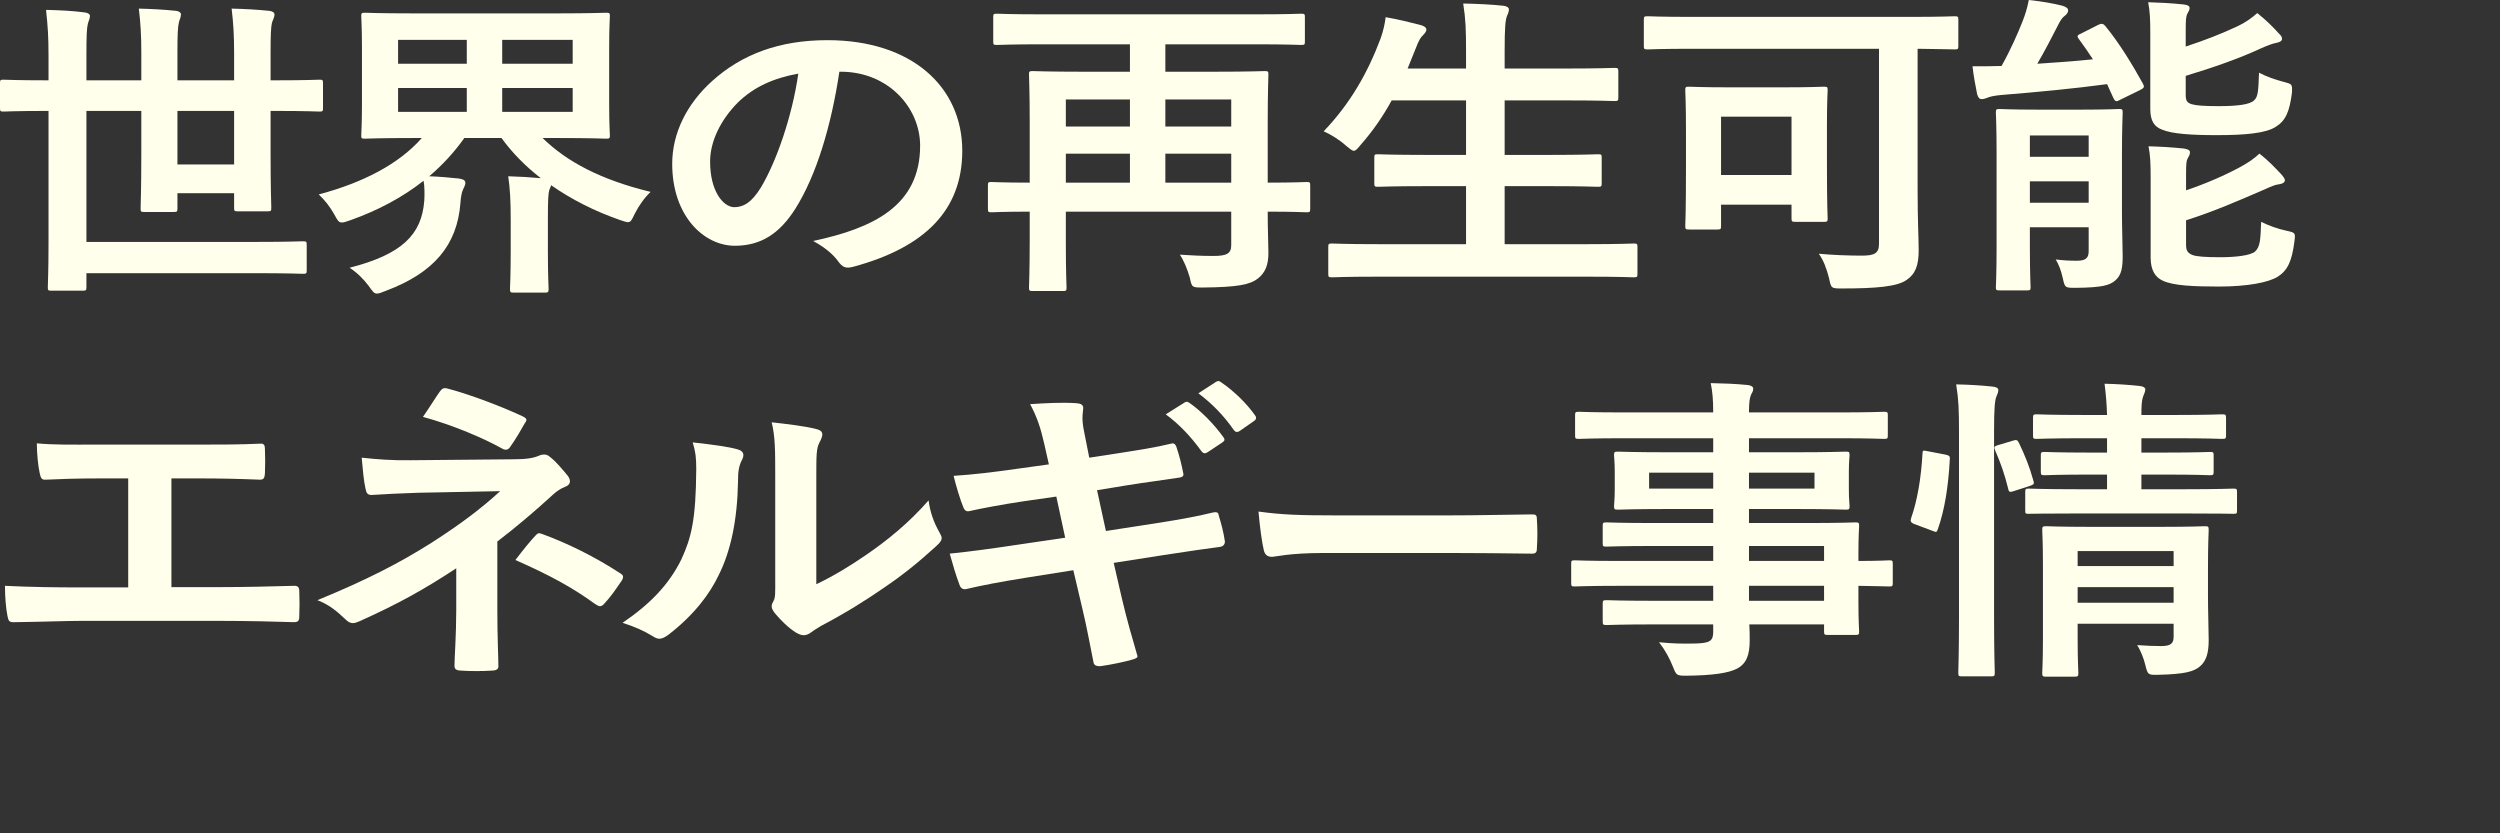 <svg width="240" height="80" viewBox="0 0 240 80" fill="none" xmlns="http://www.w3.org/2000/svg">
<rect x="0" y="0" width="240" height="80" fill="#333333" stroke="none"/>
<path d="M4.658 10.649V23.348C4.658 26.071 4.59 27.356 4.59 27.571C4.59 27.877 4.624 27.907 4.964 27.907H7.888C8.262 27.907 8.296 27.877 8.296 27.571V26.224H24.378C27.71 26.224 28.866 26.285 29.07 26.285C29.41 26.285 29.444 26.255 29.444 25.949V23.501C29.444 23.195 29.41 23.164 29.07 23.164C28.866 23.164 27.71 23.225 24.378 23.225H8.296V10.649H13.566V14.841C13.566 18.176 13.498 19.798 13.498 20.012C13.498 20.318 13.532 20.349 13.838 20.349H16.66C17 20.349 17.034 20.318 17.034 20.012V18.544H22.474V19.951C22.474 20.257 22.508 20.288 22.848 20.288H25.67C26.01 20.288 26.044 20.257 26.044 19.951C26.044 19.768 25.976 18.085 25.976 14.688V10.649H26.486C29.444 10.649 30.43 10.71 30.668 10.71C30.974 10.71 31.008 10.679 31.008 10.373V7.987C31.008 7.681 30.974 7.65 30.668 7.65C30.43 7.65 29.444 7.711 26.486 7.711H25.976V5.049C25.976 3.335 26.01 2.57 26.112 2.173C26.18 1.928 26.35 1.683 26.35 1.377C26.35 1.224 26.18 1.071 25.84 1.04C24.65 0.918 23.494 0.857 22.236 0.826C22.406 2.234 22.474 3.458 22.474 5.018V7.711H17.034V4.988C17.034 3.335 17.068 2.57 17.17 2.173C17.204 1.928 17.374 1.683 17.374 1.377C17.374 1.224 17.204 1.071 16.898 1.04C15.708 0.918 14.552 0.857 13.328 0.826C13.498 2.234 13.566 3.458 13.566 4.988V7.711H8.296V5.355C8.296 3.427 8.33 2.693 8.432 2.295C8.5 2.02 8.636 1.775 8.636 1.53C8.636 1.377 8.466 1.224 8.126 1.193C7.004 1.04 5.712 0.979 4.42 0.949C4.59 2.509 4.658 3.519 4.658 5.386V7.711H4.522C1.564 7.711 0.544 7.65 0.34 7.65C0.034 7.65 0 7.681 0 7.987V10.373C0 10.679 0.034 10.71 0.34 10.71C0.544 10.71 1.564 10.649 4.522 10.649H4.658ZM22.474 15.79H17.034V10.649H22.474V15.79Z" fill="#FFFFEC"/>
<path d="M49.028 24.174C49.028 26.469 48.96 27.54 48.96 27.724C48.96 28.06 48.994 28.091 49.334 28.091H52.258C52.632 28.091 52.666 28.06 52.666 27.724C52.666 27.54 52.598 26.469 52.598 24.174V21.053C52.598 19.125 52.632 18.605 52.734 18.238C52.802 18.085 52.87 17.932 52.904 17.779C54.876 19.156 57.12 20.288 59.5 21.114C59.874 21.236 60.112 21.328 60.282 21.328C60.554 21.328 60.656 21.114 60.928 20.533C61.336 19.737 61.846 19.003 62.458 18.421C57.664 17.258 54.4 15.514 52.088 13.25H53.448C56.78 13.25 57.97 13.311 58.174 13.311C58.514 13.311 58.548 13.28 58.548 13.005C58.548 12.821 58.48 11.965 58.48 9.976V4.59C58.48 2.601 58.548 1.744 58.548 1.561C58.548 1.255 58.514 1.224 58.174 1.224C57.97 1.224 56.78 1.285 53.448 1.285H39.746C36.448 1.285 35.258 1.224 35.02 1.224C34.714 1.224 34.68 1.255 34.68 1.561C34.68 1.744 34.748 2.601 34.748 4.59V9.976C34.748 11.965 34.68 12.791 34.68 13.005C34.68 13.28 34.714 13.311 35.02 13.311C35.258 13.311 36.448 13.25 39.746 13.25H40.494C38.284 15.759 34.85 17.534 30.6 18.666C31.212 19.247 31.688 19.859 32.096 20.594C32.402 21.145 32.504 21.359 32.81 21.359C32.98 21.359 33.218 21.298 33.626 21.145C36.312 20.196 38.692 18.911 40.664 17.35C40.766 17.932 40.766 18.635 40.732 19.247C40.494 22.522 38.59 24.419 33.558 25.704C34.272 26.163 34.918 26.806 35.394 27.448C35.768 27.968 35.904 28.183 36.176 28.183C36.38 28.183 36.618 28.091 36.992 27.938C41.684 26.194 43.894 23.501 44.2 19.492C44.234 19.003 44.302 18.482 44.472 18.146C44.574 17.932 44.676 17.748 44.676 17.564C44.676 17.289 44.438 17.197 44.03 17.136C43.18 17.044 42.126 16.952 41.208 16.922C42.5 15.82 43.622 14.596 44.574 13.25H48.144C49.164 14.657 50.422 15.943 51.918 17.105C50.932 17.014 49.878 16.952 48.79 16.922C48.96 18.085 49.028 19.247 49.028 21.083V24.174ZM54.978 10.741H48.212V8.446H54.978V10.741ZM54.978 3.825V6.12H48.212V3.825H54.978ZM38.216 6.12V3.825H44.812V6.12H38.216ZM38.216 10.741V8.446H44.812V10.741H38.216Z" fill="#FFFFEC"/>
<path d="M80.716 6.885C85.272 6.885 88.332 10.343 88.332 13.984C88.332 19.768 83.81 21.91 78.064 23.134C79.356 23.837 80.07 24.541 80.444 25.061C80.886 25.673 81.192 25.796 81.906 25.612C88.808 23.746 92.378 20.165 92.378 14.474C92.378 8.384 87.584 3.856 79.424 3.856C74.834 3.856 71.23 5.202 68.374 7.772C65.926 9.976 64.532 12.791 64.532 15.728C64.532 20.716 67.558 23.593 70.55 23.593C73.1 23.593 74.868 22.369 76.33 20.074C78.37 16.861 79.798 12.087 80.58 6.885H80.716ZM76.636 7.069C76.058 11.138 74.528 15.545 73.032 18.023C72.114 19.492 71.366 19.89 70.448 19.89C69.394 19.829 68.17 18.329 68.17 15.514C68.17 13.556 69.19 11.506 70.822 9.853C72.352 8.354 74.256 7.497 76.636 7.069Z" fill="#FFFFEC"/>
<path d="M125.78 17.809C125.78 17.503 125.746 17.473 125.44 17.473C125.236 17.473 124.284 17.534 121.7 17.534V11.903C121.7 8.874 121.768 7.313 121.768 7.13C121.768 6.854 121.734 6.824 121.394 6.824C121.156 6.824 119.966 6.885 116.668 6.885H111.874V4.253H120.578C123.638 4.253 124.692 4.315 124.896 4.315C125.236 4.315 125.27 4.284 125.27 4.009V1.652C125.27 1.346 125.236 1.316 124.896 1.316C124.692 1.316 123.638 1.377 120.578 1.377H100.042C96.982 1.377 95.928 1.316 95.724 1.316C95.384 1.316 95.35 1.346 95.35 1.652V4.009C95.35 4.284 95.384 4.315 95.724 4.315C95.928 4.315 96.982 4.253 100.042 4.253H108.474V6.885H103.884C100.552 6.885 99.362 6.824 99.157 6.824C98.817 6.824 98.784 6.854 98.784 7.13C98.784 7.344 98.852 8.752 98.852 11.689V17.534C96.335 17.534 95.35 17.473 95.18 17.473C94.874 17.473 94.84 17.503 94.84 17.809V20.012C94.84 20.349 94.874 20.38 95.18 20.38C95.35 20.38 96.335 20.318 98.852 20.318V23.103C98.852 26.041 98.784 27.387 98.784 27.601C98.784 27.907 98.817 27.938 99.157 27.938H102.014C102.354 27.938 102.388 27.907 102.388 27.601C102.388 27.418 102.32 26.071 102.32 23.317V20.318H118.198V23.531C118.198 24.327 117.79 24.572 116.498 24.572C115.24 24.572 114.288 24.511 113.268 24.449C113.642 25 113.982 25.826 114.22 26.653C114.424 27.601 114.424 27.601 115.478 27.601C118.81 27.571 120 27.326 120.748 26.744C121.462 26.194 121.768 25.429 121.768 24.296C121.768 23.44 121.7 22.185 121.7 20.318C124.284 20.318 125.236 20.38 125.44 20.38C125.746 20.38 125.78 20.349 125.78 20.012V17.809ZM111.874 17.534V14.749H118.198V17.534H111.874ZM102.32 17.534V14.749H108.474V17.534H102.32ZM118.198 9.547V12.148H111.874V9.547H118.198ZM102.32 12.148V9.547H108.474V12.148H102.32Z" fill="#FFFFEC"/>
<path d="M152.504 26.561C155.564 26.561 156.618 26.622 156.822 26.622C157.162 26.622 157.196 26.591 157.196 26.285V23.715C157.196 23.409 157.162 23.378 156.822 23.378C156.618 23.378 155.564 23.44 152.504 23.44H144.446V17.87H148.696C152.028 17.87 153.184 17.932 153.388 17.932C153.728 17.932 153.762 17.901 153.762 17.595V15.116C153.762 14.841 153.728 14.81 153.388 14.81C153.184 14.81 152.028 14.872 148.696 14.872H144.446V9.639H150.294C153.626 9.639 154.748 9.7 154.952 9.7C155.326 9.7 155.36 9.67 155.36 9.364V6.854C155.36 6.548 155.326 6.518 154.952 6.518C154.748 6.518 153.626 6.579 150.294 6.579H144.446V4.896C144.446 2.662 144.514 1.897 144.684 1.499C144.786 1.285 144.854 1.102 144.854 0.887C144.854 0.734 144.65 0.581 144.31 0.551C143.188 0.428 141.794 0.367 140.468 0.337C140.706 1.867 140.74 2.815 140.74 4.988V6.579H135.13L135.946 4.559C136.184 3.917 136.388 3.58 136.592 3.397C136.83 3.152 136.932 2.999 136.932 2.846C136.932 2.632 136.694 2.479 136.32 2.387C135.368 2.142 134.144 1.836 133.022 1.652C132.954 2.264 132.784 2.999 132.546 3.672C131.288 7.038 129.588 9.976 127.072 12.607C127.718 12.883 128.568 13.403 129.214 13.984C129.588 14.29 129.792 14.474 129.962 14.474C130.166 14.474 130.302 14.29 130.608 13.923C131.798 12.577 132.784 11.138 133.6 9.639H140.74V14.872H137C133.668 14.872 132.512 14.81 132.308 14.81C131.968 14.81 131.934 14.841 131.934 15.116V17.595C131.934 17.901 131.968 17.932 132.308 17.932C132.512 17.932 133.668 17.87 137 17.87H140.74V23.44H132.206C129.112 23.44 128.092 23.378 127.888 23.378C127.548 23.378 127.514 23.409 127.514 23.715V26.285C127.514 26.591 127.548 26.622 127.888 26.622C128.092 26.622 129.112 26.561 132.206 26.561H152.504Z" fill="#FFFFEC"/>
<path d="M180.384 4.682V23.409C180.384 24.327 179.942 24.541 178.718 24.541C177.46 24.541 175.862 24.48 174.604 24.358C175.046 24.97 175.352 25.765 175.59 26.714C175.794 27.693 175.794 27.693 176.882 27.693C180.112 27.693 182.118 27.509 183.002 26.897C183.886 26.316 184.192 25.459 184.192 24.052C184.192 22.797 184.09 21.328 184.09 18.085V4.682C186.47 4.712 187.422 4.743 187.626 4.743C187.966 4.743 188 4.712 188 4.406V1.897C188 1.591 187.966 1.561 187.626 1.561C187.422 1.561 186.368 1.622 183.376 1.622H162.432C159.44 1.622 158.386 1.561 158.182 1.561C157.842 1.561 157.808 1.591 157.808 1.897V4.406C157.808 4.712 157.842 4.743 158.182 4.743C158.386 4.743 159.44 4.682 162.432 4.682H180.384ZM164.846 22.032C165.186 22.032 165.22 22.001 165.22 21.695V19.645H171.986V20.961C171.986 21.267 172.02 21.298 172.394 21.298H175.08C175.42 21.298 175.454 21.267 175.454 20.961C175.454 20.777 175.386 19.921 175.386 15.453V12.026C175.386 9.761 175.454 8.843 175.454 8.66C175.454 8.354 175.42 8.323 175.08 8.323C174.842 8.323 173.958 8.384 171.272 8.384H165.968C163.316 8.384 162.398 8.323 162.16 8.323C161.82 8.323 161.786 8.354 161.786 8.66C161.786 8.874 161.854 9.792 161.854 12.73V15.943C161.854 20.624 161.786 21.481 161.786 21.695C161.786 22.001 161.82 22.032 162.16 22.032H164.846ZM165.22 11.2H171.986V16.799H165.22V11.2Z" fill="#FFFFEC"/>
<path d="M203.708 14.902C203.708 12.332 203.776 10.985 203.776 10.802C203.776 10.496 203.742 10.465 203.402 10.465C203.198 10.465 202.348 10.526 199.832 10.526H195.582C193.066 10.526 192.216 10.465 191.978 10.465C191.638 10.465 191.604 10.496 191.604 10.802C191.604 11.016 191.672 12.148 191.672 14.627V23.807C191.672 26.285 191.604 27.356 191.604 27.571C191.604 27.846 191.638 27.877 191.978 27.877H194.562C194.902 27.877 194.936 27.846 194.936 27.571C194.936 27.387 194.868 26.224 194.868 23.807V21.818H200.512V24.113C200.512 24.786 200.206 25.031 199.39 25.031C198.574 25.031 198.132 25 197.35 24.908C197.656 25.429 197.86 25.949 198.03 26.714C198.234 27.632 198.234 27.632 199.288 27.632C201.838 27.601 202.484 27.387 203.028 26.959C203.708 26.408 203.776 25.582 203.776 24.541C203.776 23.593 203.708 21.94 203.708 20.38V14.902ZM200.512 13.005V15.055H194.868V13.005H200.512ZM194.868 19.462V17.411H200.512V19.462H194.868ZM209.862 21.145C212.582 20.288 214.928 19.247 217.274 18.238C217.954 17.932 218.43 17.717 218.804 17.687C219.11 17.656 219.348 17.503 219.348 17.32C219.348 17.167 219.246 17.014 219.008 16.738C218.396 16.096 217.75 15.392 216.9 14.749C216.424 15.208 215.846 15.606 215.064 16.034C213.602 16.83 211.698 17.656 209.862 18.268V16.799C209.862 15.606 209.896 15.422 210.032 15.178C210.134 14.994 210.236 14.841 210.236 14.627C210.236 14.413 210.032 14.321 209.658 14.26C208.536 14.137 207.346 14.076 206.258 14.045C206.428 14.902 206.462 15.698 206.462 17.014V24.725C206.462 25.949 206.904 26.622 207.652 26.959C208.672 27.418 210.508 27.509 213.024 27.509C215.778 27.509 217.784 27.112 218.668 26.561C219.62 25.949 220.028 25.061 220.266 23.164C220.368 22.369 220.368 22.338 219.518 22.154C218.634 21.971 217.75 21.634 217.07 21.298C217.002 22.95 217.002 23.654 216.492 24.143C216.05 24.541 214.52 24.694 213.194 24.694C211.732 24.694 210.882 24.633 210.474 24.48C209.964 24.266 209.862 24.021 209.862 23.44V21.145ZM209.828 2.968C209.828 1.805 209.862 1.561 209.998 1.285C210.1 1.102 210.202 0.979 210.202 0.765C210.202 0.581 209.998 0.459 209.624 0.428C208.502 0.306 207.312 0.245 206.224 0.214C206.394 1.071 206.428 1.897 206.428 3.213V10.465C206.428 11.597 206.802 12.179 207.584 12.454C208.536 12.852 210.372 12.974 212.786 12.974C215.574 12.974 217.512 12.791 218.464 12.179C219.416 11.597 219.79 10.741 220.028 8.905C220.062 8.078 220.062 8.078 219.246 7.864C218.43 7.65 217.546 7.344 216.866 6.977C216.798 8.66 216.798 9.272 216.39 9.639C215.982 10.037 214.792 10.19 212.99 10.19C211.596 10.19 210.814 10.129 210.406 10.006C209.93 9.853 209.828 9.639 209.828 9.088V7.283C212.446 6.487 214.928 5.63 217.036 4.651C217.716 4.345 218.226 4.162 218.6 4.1C218.872 4.039 219.076 3.917 219.076 3.733C219.076 3.58 219.008 3.427 218.77 3.213C218.192 2.57 217.546 1.928 216.696 1.255C216.22 1.683 215.608 2.142 214.826 2.509C213.33 3.213 211.698 3.856 209.828 4.468V2.968ZM199.798 3.213C199.424 3.366 199.356 3.458 199.56 3.733C200.036 4.376 200.478 5.018 200.92 5.692C199.22 5.875 197.418 5.998 195.582 6.12C196.262 4.957 197.01 3.519 197.554 2.448C197.792 1.958 197.996 1.683 198.166 1.561C198.37 1.408 198.54 1.224 198.54 1.01C198.54 0.796 198.37 0.673 197.996 0.551C197.01 0.306 196.126 0.153 194.766 0C194.596 0.857 194.426 1.377 194.154 2.081C193.746 3.121 192.998 4.835 192.148 6.334C191.264 6.365 190.244 6.365 189.36 6.365C189.462 7.252 189.632 8.201 189.802 9.027C189.904 9.394 190.04 9.517 190.244 9.517C190.448 9.517 190.584 9.455 190.754 9.394C191.026 9.272 191.468 9.18 192.114 9.119C195.548 8.843 199.084 8.507 202.28 8.078L202.892 9.425C203.062 9.761 203.164 9.792 203.538 9.578L205.476 8.629C205.85 8.446 205.884 8.323 205.714 8.017C204.694 6.181 203.47 4.162 202.144 2.54C201.94 2.295 201.804 2.203 201.43 2.387L199.798 3.213Z" fill="#FFFFEC"/>
<path d="M16.456 45.927H19.108C21.012 45.927 22.678 45.958 24.956 46.049C25.33 46.049 25.398 45.866 25.432 45.468C25.466 44.703 25.466 43.846 25.432 43.081C25.432 42.745 25.33 42.561 24.99 42.592C22.984 42.683 21.114 42.683 19.04 42.683H9.418C6.596 42.683 5.236 42.714 3.536 42.561C3.536 43.601 3.672 44.795 3.808 45.407C3.91 45.866 3.978 46.08 4.386 46.049C5.78 45.988 7.208 45.927 9.656 45.927H12.308V56.392H7.684C5.508 56.392 2.924 56.362 0.476 56.239C0.476 57.341 0.578 58.442 0.714 59.116C0.816 59.636 0.884 59.758 1.428 59.728C4.08 59.697 6.29 59.605 7.684 59.605H21.352C23.562 59.605 26.588 59.666 28.22 59.728C28.628 59.728 28.73 59.575 28.73 59.177C28.764 58.381 28.764 57.524 28.73 56.729C28.73 56.362 28.56 56.209 28.186 56.239C25.874 56.3 23.596 56.362 21.318 56.362H16.456V45.927Z" fill="#FFFFEC"/>
<path d="M47.744 51.986C49.58 50.578 51.382 49.048 53.116 47.457C53.49 47.12 53.83 46.906 54.204 46.753C54.544 46.631 54.714 46.447 54.714 46.202C54.714 46.049 54.646 45.866 54.51 45.682C54.136 45.223 53.354 44.275 52.81 43.877C52.606 43.693 52.436 43.632 52.232 43.632C52.096 43.632 51.926 43.663 51.722 43.754C51.212 43.969 50.566 44.091 49.308 44.091L39.448 44.183C37.612 44.213 36.184 44.091 34.722 43.938C34.824 45.101 34.926 46.233 35.096 46.937C35.164 47.335 35.3 47.518 35.674 47.518C37.068 47.426 38.326 47.365 40.162 47.304L48.016 47.151C46.248 48.773 44.242 50.303 41.42 52.108C38.326 54.067 35.164 55.688 30.472 57.616C31.662 58.075 32.376 58.718 33.192 59.483C33.43 59.728 33.668 59.819 33.872 59.819C34.042 59.819 34.246 59.758 34.45 59.666C38.224 57.983 40.774 56.545 43.8 54.556V58.504C43.8 61.043 43.63 63.094 43.63 63.95C43.63 64.256 43.868 64.379 44.276 64.379C45.194 64.44 46.282 64.44 47.2 64.379C47.608 64.379 47.846 64.256 47.846 63.981C47.846 63.216 47.744 61.196 47.744 58.473V51.986ZM40.604 40.021C43.528 40.817 46.486 42.102 48.186 43.051C48.322 43.142 48.458 43.173 48.56 43.173C48.73 43.173 48.866 43.081 49.002 42.867C49.58 42.041 50.022 41.276 50.396 40.603C50.498 40.48 50.532 40.388 50.532 40.297C50.532 40.174 50.396 40.082 50.158 39.96C48.526 39.195 45.398 37.94 42.95 37.298C42.61 37.206 42.44 37.298 42.236 37.573C41.896 38.032 41.284 39.042 40.604 40.021ZM49.478 53.761C52.81 55.229 54.986 56.423 57.128 57.983C57.332 58.106 57.468 58.198 57.604 58.198C57.74 58.198 57.876 58.106 58.012 57.953C58.692 57.218 59.134 56.545 59.678 55.75C59.78 55.597 59.814 55.474 59.814 55.382C59.814 55.229 59.712 55.138 59.508 55.015C57.128 53.455 54.442 52.139 52.096 51.282C51.756 51.16 51.654 51.129 51.416 51.404C50.974 51.863 50.226 52.781 49.478 53.761Z" fill="#FFFFEC"/>
<path d="M78.366 45.866C78.366 43.663 78.366 43.051 78.672 42.469C78.842 42.163 78.944 41.888 78.944 41.704C78.944 41.459 78.774 41.276 78.332 41.184C77.312 40.909 75.442 40.694 74.082 40.541C74.422 41.949 74.422 43.204 74.422 45.866V55.444C74.422 57.004 74.456 57.371 74.218 57.769C74.116 57.953 74.082 58.075 74.082 58.228C74.082 58.412 74.184 58.595 74.388 58.871C74.898 59.483 75.68 60.278 76.428 60.737C76.7 60.89 76.938 60.982 77.142 60.982C77.38 60.982 77.618 60.89 77.822 60.737C78.128 60.523 78.196 60.462 78.808 60.095C81.188 58.84 83.092 57.647 84.86 56.423C86.628 55.229 88.192 53.975 89.892 52.414C90.266 52.078 90.402 51.863 90.402 51.649C90.402 51.496 90.3 51.343 90.198 51.129C89.62 50.119 89.28 49.109 89.144 48.038C87.24 50.211 85.234 51.833 83.194 53.24C81.596 54.342 80.032 55.291 78.366 56.086V45.866ZM66.5 42.469C66.772 43.387 66.84 43.877 66.84 45.04C66.806 49.936 66.364 51.619 65.412 53.699C64.222 56.117 62.42 57.983 59.768 59.789C60.992 60.187 61.808 60.554 62.658 61.074C62.896 61.227 63.1 61.319 63.304 61.319C63.576 61.319 63.848 61.166 64.188 60.921C66.636 59.024 68.132 57.035 69.016 55.168C70.138 52.904 70.784 49.997 70.852 46.172C70.852 45.437 70.886 44.764 71.26 44.091C71.464 43.663 71.396 43.295 70.818 43.142C70.002 42.898 68.438 42.683 66.5 42.469Z" fill="#FFFFEC"/>
<path d="M100.693 44.581L97.599 45.009C95.253 45.346 93.383 45.56 91.547 45.682C91.751 46.539 92.193 48.038 92.499 48.742C92.635 49.048 92.805 49.14 93.145 49.048C94.063 48.834 96.341 48.406 98.211 48.13L101.407 47.671L102.257 51.619L97.497 52.322C95.049 52.69 93.247 52.934 91.173 53.149C91.445 54.128 91.785 55.291 92.125 56.178C92.261 56.545 92.533 56.637 92.907 56.515C94.199 56.209 96.103 55.841 98.415 55.474L103.039 54.74L103.889 58.351C104.365 60.309 104.739 62.451 104.977 63.583C105.011 63.828 105.215 63.981 105.657 63.95C106.575 63.828 108.037 63.522 108.751 63.308C109.057 63.216 109.227 63.124 109.193 62.971C108.751 61.441 108.173 59.483 107.697 57.433L106.915 54.036L111.607 53.302C114.021 52.934 116.061 52.628 117.081 52.506C117.421 52.475 117.591 52.261 117.591 51.986C117.455 51.068 117.251 50.303 117.013 49.538C116.979 49.232 116.877 49.109 116.435 49.201C115.177 49.507 113.511 49.844 111.097 50.211L106.167 50.976L105.317 47.059L108.309 46.57C110.009 46.294 111.539 46.111 113.103 45.866C113.443 45.835 113.613 45.743 113.613 45.529C113.409 44.489 113.205 43.693 112.933 42.898C112.865 42.683 112.729 42.561 112.559 42.561C110.791 42.989 109.295 43.204 107.357 43.51L104.569 43.938L104.059 41.368C103.787 40.052 103.991 39.501 103.991 39.164C103.991 38.858 103.753 38.736 103.311 38.705C101.849 38.614 100.353 38.705 98.891 38.797C99.537 39.991 99.911 41.092 100.251 42.622L100.693 44.581ZM111.913 39.776C113.239 40.756 114.327 41.918 115.347 43.326C115.517 43.54 115.687 43.571 115.925 43.418L117.353 42.469C117.591 42.316 117.591 42.163 117.455 41.98C116.503 40.664 115.279 39.44 114.225 38.705C114.021 38.552 113.885 38.522 113.715 38.644L111.913 39.776ZM115.041 37.757C116.435 38.797 117.523 39.96 118.441 41.276C118.577 41.459 118.747 41.551 119.019 41.368L120.379 40.419C120.651 40.235 120.617 40.052 120.481 39.868C119.733 38.797 118.509 37.573 117.251 36.716C117.047 36.563 116.945 36.533 116.741 36.655L115.041 37.757Z" fill="#FFFFEC"/>
<path d="M139.344 53.087C141.86 53.087 144.376 53.118 146.926 53.149C147.402 53.179 147.538 53.057 147.538 52.69C147.606 51.772 147.606 50.731 147.538 49.813C147.538 49.446 147.436 49.354 146.926 49.385C144.308 49.415 141.69 49.477 139.106 49.477H128.158C124.724 49.477 123.024 49.415 120.814 49.109C120.95 50.67 121.154 52.108 121.324 52.812C121.426 53.271 121.698 53.455 122.106 53.455C122.446 53.455 123.738 53.087 127.104 53.087H139.344Z" fill="#FFFFEC"/>
<path d="M164.468 56.239V57.677H158.892C155.56 57.677 154.438 57.616 154.234 57.616C153.894 57.616 153.86 57.647 153.86 57.983V59.636C153.86 59.972 153.894 60.003 154.234 60.003C154.438 60.003 155.56 59.942 158.892 59.942H164.468V60.646C164.468 61.533 164.162 61.747 162.7 61.778C161.442 61.808 160.524 61.778 159.266 61.655C159.844 62.39 160.286 63.216 160.592 63.981C160.932 64.838 160.932 64.868 161.952 64.868C164.4 64.838 165.896 64.624 166.746 64.195C167.664 63.706 167.97 62.879 167.97 61.472C167.97 61.013 167.97 60.493 167.936 59.942H175.11V60.615C175.11 60.921 175.144 60.952 175.484 60.952H178.102C178.442 60.952 178.476 60.921 178.476 60.615C178.476 60.431 178.408 59.636 178.408 57.8V56.239C180.414 56.27 181.196 56.3 181.366 56.3C181.672 56.3 181.706 56.27 181.706 55.964V54.128C181.706 53.822 181.672 53.791 181.366 53.791C181.196 53.791 180.414 53.852 178.408 53.852V53.149C178.408 51.404 178.476 50.67 178.476 50.486C178.476 50.18 178.442 50.15 178.102 50.15C177.932 50.15 176.742 50.211 173.41 50.211H167.902V48.865H172.424C175.756 48.865 176.946 48.926 177.184 48.926C177.524 48.926 177.558 48.895 177.558 48.559C177.558 48.375 177.49 47.977 177.49 46.967V45.315C177.49 44.305 177.558 43.907 177.558 43.724C177.558 43.387 177.524 43.357 177.184 43.357C176.946 43.357 175.756 43.418 172.424 43.418H167.902V42.071H176.538C179.598 42.071 180.652 42.133 180.856 42.133C181.196 42.133 181.23 42.102 181.23 41.796V39.868C181.23 39.562 181.196 39.532 180.856 39.532C180.652 39.532 179.598 39.593 176.538 39.593H167.902C167.902 38.583 167.97 38.216 168.106 37.879C168.208 37.696 168.31 37.543 168.31 37.298C168.31 37.114 168.072 36.992 167.766 36.961C166.576 36.839 165.488 36.808 164.23 36.778C164.4 37.634 164.468 38.369 164.468 39.593H155.9C152.84 39.593 151.786 39.532 151.582 39.532C151.242 39.532 151.208 39.562 151.208 39.868V41.796C151.208 42.102 151.242 42.133 151.582 42.133C151.786 42.133 152.84 42.071 155.9 42.071H164.468V43.418H160.082C156.75 43.418 155.56 43.357 155.356 43.357C154.982 43.357 154.948 43.387 154.948 43.724C154.948 43.907 155.016 44.305 155.016 45.315V46.967C155.016 47.977 154.948 48.375 154.948 48.559C154.948 48.895 154.982 48.926 155.356 48.926C155.56 48.926 156.75 48.865 160.082 48.865H164.468V50.211H158.858C155.56 50.211 154.438 50.15 154.234 50.15C153.894 50.15 153.86 50.18 153.86 50.486V52.169C153.86 52.445 153.894 52.475 154.234 52.475C154.438 52.475 155.56 52.414 158.858 52.414H164.468V53.852H155.356C152.398 53.852 151.378 53.791 151.174 53.791C150.868 53.791 150.834 53.822 150.834 54.128V55.964C150.834 56.27 150.868 56.3 151.174 56.3C151.378 56.3 152.398 56.239 155.356 56.239H164.468ZM175.11 52.414V53.852H167.902V52.414H175.11ZM167.902 57.677V56.239H175.11V57.677H167.902ZM174.192 46.906H167.902V45.376H174.192V46.906ZM158.314 46.906V45.376H164.468V46.906H158.314Z" fill="#FFFFEC"/>
<path d="M211.966 54.464C211.966 52.2 212.034 51.068 212.034 50.884C212.034 50.548 212 50.517 211.66 50.517C211.422 50.517 210.436 50.578 207.444 50.578H200.678C197.686 50.578 196.666 50.517 196.462 50.517C196.088 50.517 196.054 50.548 196.054 50.884C196.054 51.068 196.122 52.047 196.122 54.189V61.349C196.122 63.522 196.054 64.44 196.054 64.593C196.054 64.93 196.088 64.96 196.462 64.96H199.114C199.488 64.96 199.522 64.93 199.522 64.593C199.522 64.44 199.454 63.43 199.454 61.288V59.881H208.668V61.105C208.668 61.717 208.464 62.023 207.478 62.023C206.866 62.023 205.948 61.992 205.166 61.931C205.506 62.451 205.812 63.247 205.948 63.828C206.186 64.807 206.22 64.807 207.274 64.777C209.756 64.715 210.572 64.471 211.15 64.012C211.83 63.461 212.034 62.635 212.034 61.441C212.034 60.493 211.966 58.718 211.966 57.188V54.464ZM199.454 57.861V56.362H208.668V57.861H199.454ZM208.668 52.904V54.342H199.454V52.904H208.668ZM209.79 49.293C213.054 49.293 214.21 49.324 214.38 49.324C214.72 49.324 214.754 49.324 214.754 48.987V47.243C214.754 46.937 214.72 46.906 214.38 46.906C214.21 46.906 213.054 46.967 209.79 46.967H205.574V45.56H207.886C210.912 45.56 211.932 45.621 212.136 45.621C212.476 45.621 212.51 45.59 212.51 45.254V43.724C212.51 43.418 212.476 43.387 212.136 43.387C211.932 43.387 210.912 43.448 207.886 43.448H205.574V42.071H208.838C212 42.071 213.088 42.133 213.292 42.133C213.666 42.133 213.7 42.102 213.7 41.796V40.144C213.7 39.807 213.666 39.776 213.292 39.776C213.088 39.776 212 39.838 208.838 39.838H205.574C205.574 38.95 205.608 38.461 205.71 38.155C205.778 37.91 205.948 37.665 205.948 37.359C205.948 37.237 205.778 37.084 205.404 37.053C204.248 36.931 203.296 36.869 202.038 36.839C202.174 37.91 202.242 38.767 202.276 39.838H200.032C196.836 39.838 195.748 39.776 195.544 39.776C195.204 39.776 195.17 39.807 195.17 40.144V41.796C195.17 42.102 195.204 42.133 195.544 42.133C195.748 42.133 196.836 42.071 200.032 42.071H202.276V43.448H200.576C197.516 43.448 196.53 43.387 196.292 43.387C195.952 43.387 195.918 43.418 195.918 43.724V45.254C195.918 45.59 195.952 45.621 196.292 45.621C196.53 45.621 197.516 45.56 200.576 45.56H202.276V46.967H199.42C196.122 46.967 195 46.906 194.796 46.906C194.456 46.906 194.422 46.937 194.422 47.243V48.987C194.422 49.324 194.456 49.324 194.796 49.324C195 49.324 196.122 49.293 199.42 49.293H209.79ZM188.064 59.238C188.064 62.665 187.996 64.409 187.996 64.562C187.996 64.899 188.03 64.93 188.37 64.93H191.124C191.464 64.93 191.498 64.899 191.498 64.562C191.498 64.409 191.43 62.665 191.43 59.207V41.429C191.43 39.195 191.498 38.43 191.668 38.032C191.77 37.818 191.838 37.634 191.838 37.42C191.838 37.267 191.634 37.145 191.294 37.114C190.172 36.992 189.084 36.931 187.792 36.9C188.03 38.369 188.064 39.348 188.064 41.521V59.238ZM185.106 43.326C184.63 43.234 184.562 43.204 184.562 43.51C184.426 45.958 184.052 48.069 183.474 49.721C183.372 50.027 183.406 50.18 183.848 50.333L185.48 50.945C185.854 51.098 185.922 51.129 186.024 50.823C186.704 48.926 187.044 46.631 187.18 44.122C187.214 43.785 187.146 43.724 186.704 43.632L185.106 43.326ZM191.872 42.714C191.43 42.836 191.396 42.898 191.532 43.234C192.042 44.397 192.45 45.529 192.79 46.937C192.858 47.273 192.96 47.273 193.402 47.12L194.83 46.661C195.272 46.508 195.306 46.447 195.204 46.141C194.864 44.887 194.388 43.693 193.81 42.5C193.674 42.224 193.572 42.194 193.198 42.316L191.872 42.714Z" fill="#FFFFEC"/>
</svg>
